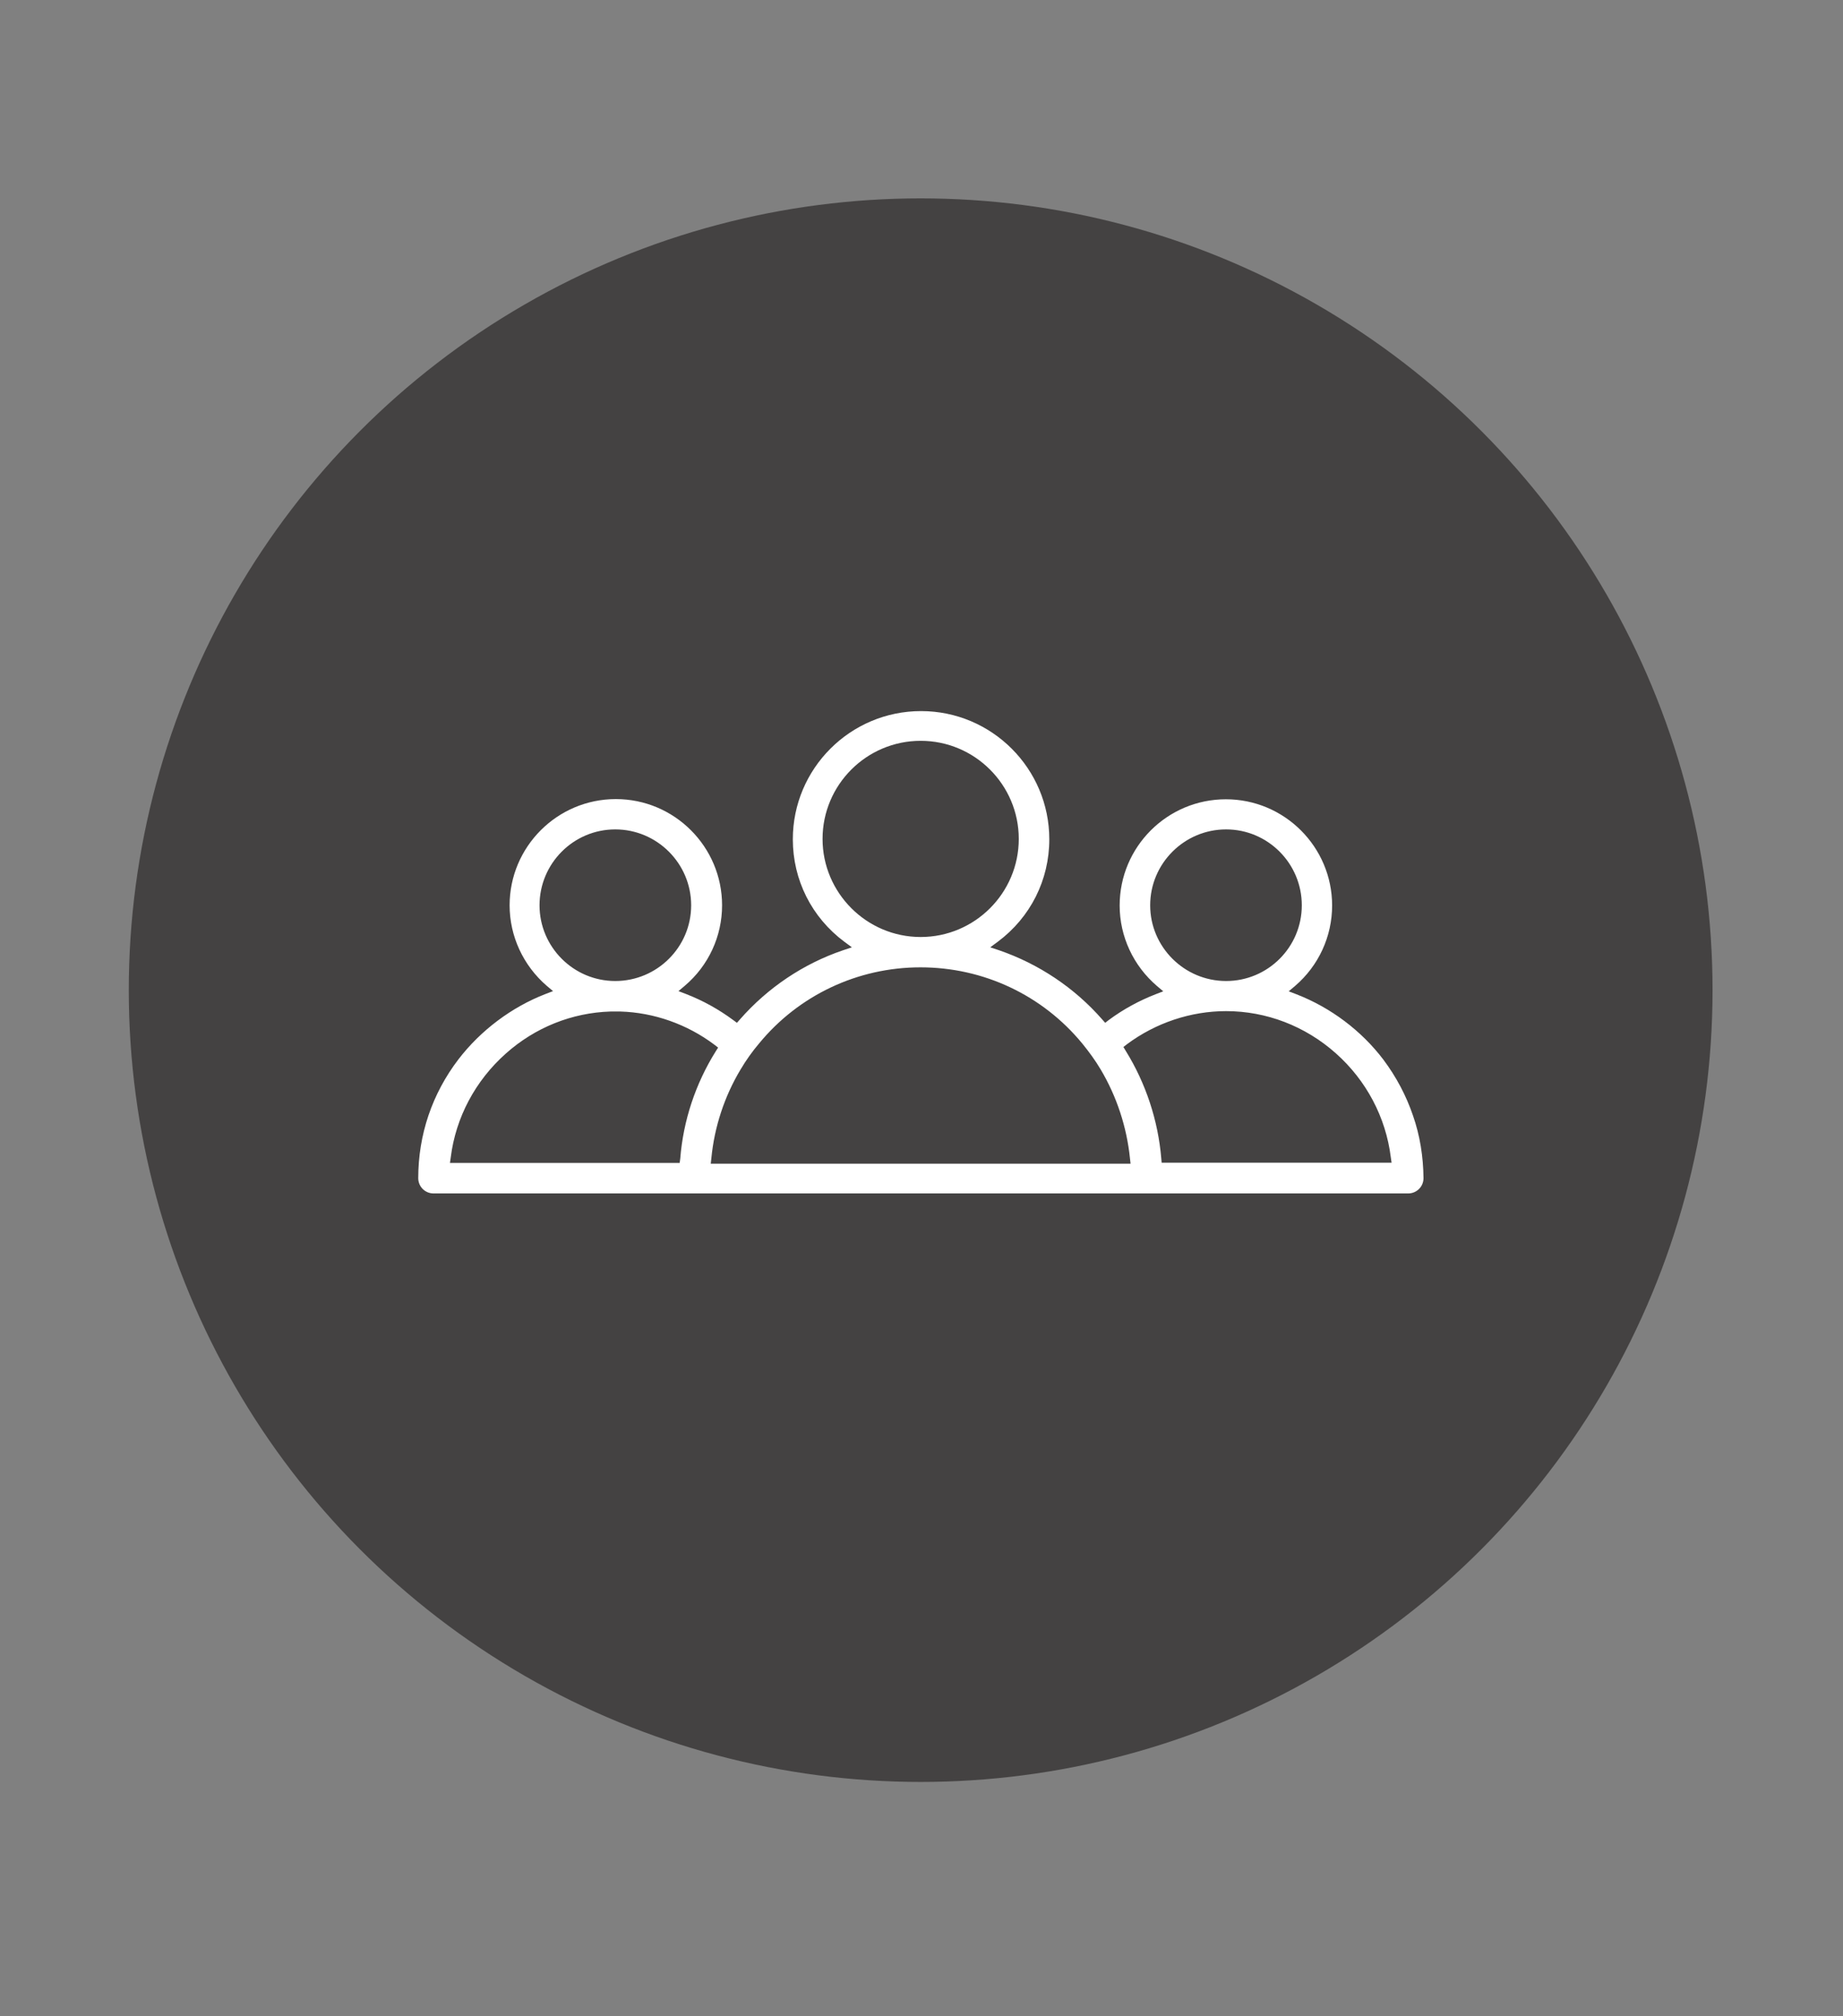 <?xml version="1.0" encoding="UTF-8"?>
<!-- Generator: Adobe Illustrator 17.0.0, SVG Export Plug-In . SVG Version: 6.00 Build 0)  -->
<svg xmlns="http://www.w3.org/2000/svg" xmlns:xlink="http://www.w3.org/1999/xlink" version="1.1" id="Capa_1" x="0px" y="0px" width="446px" height="488px" viewBox="0 0 446 488" xml:space="preserve">
<rect x="0" y="0" width="446" height="488" fill="#808080" stroke="none"/>
<circle fill="#444242" cx="222.798" cy="239.644" r="191.632"></circle>
<g>
	<path fill="#FFFFFF" d="M341.938,269.996L341.938,269.996c-1.631-4.796-4.029-9.353-7.194-13.574   c-5.276-6.955-12.71-12.566-21.008-15.78l-1.871-0.719l1.535-1.295c5.708-4.892,8.969-11.991,8.969-19.473   c0-14.149-11.511-25.708-25.708-25.708s-25.708,11.511-25.708,25.708c0,7.482,3.309,14.581,9.017,19.473l1.535,1.295l-1.871,0.719   c-3.933,1.535-7.77,3.597-11.319,6.235l-0.863,0.671l-0.719-0.815c-6.715-7.674-15.348-13.43-24.941-16.739l-2.158-0.719   l1.823-1.343c7.914-5.899,12.47-14.964,12.47-24.797c0-17.123-13.909-31.032-31.032-31.032s-31.032,13.909-31.032,31.032   c0,9.832,4.556,18.897,12.47,24.797l1.823,1.343l-2.158,0.719c-9.593,3.261-18.226,9.065-24.941,16.739l-0.719,0.815l-0.911-0.671   c-3.501-2.59-7.29-4.7-11.367-6.283l-1.871-0.719l1.535-1.295c5.756-4.892,9.017-11.991,9.017-19.473   c0-14.149-11.511-25.708-25.708-25.708s-25.708,11.559-25.708,25.708c0,7.434,3.261,14.533,8.969,19.473l1.535,1.295l-1.871,0.719   c-8.154,3.166-15.636,8.777-21.008,15.78c-6.379,8.346-9.736,18.274-9.736,28.778c0,2.014,1.631,3.693,3.693,3.693h235.882   c2.014,0,3.693-1.631,3.693-3.693C344.432,279.924,343.616,274.792,341.938,269.996z M278.339,219.107   c0-10.12,8.25-18.37,18.37-18.37c10.12,0,18.322,8.25,18.322,18.37c0,10.12-8.202,18.322-18.322,18.322   C286.588,237.429,278.339,229.179,278.339,219.107z M199.056,203.039c0-13.094,10.648-23.742,23.742-23.742   s23.742,10.648,23.742,23.742s-10.648,23.742-23.742,23.742C209.704,226.781,199.056,216.085,199.056,203.039z M130.565,219.107   c0-10.12,8.202-18.37,18.322-18.37s18.37,8.25,18.37,18.37c0,10.12-8.25,18.322-18.37,18.322S130.565,229.179,130.565,219.107z    M164.475,281.459h-55.589l0.192-1.343c1.199-9.641,5.947-18.562,13.334-25.133c7.099-6.331,16.02-9.88,25.324-10.168l0,0h1.199   h1.199c8.106,0.24,16.164,3.07,22.782,8.058l0.863,0.671l-0.576,0.911c-4.892,7.818-7.866,16.787-8.585,25.948L164.475,281.459z    M172.005,281.603l0.144-1.295c0.719-7.53,3.166-14.964,7.051-21.439c1.391-2.35,2.878-4.413,4.461-6.283   c9.593-11.703,23.886-18.466,39.09-18.466c15.252,0,29.497,6.715,39.138,18.418c1.679,2.062,3.214,4.173,4.461,6.283   c3.885,6.523,6.331,13.957,7.099,21.535l0.144,1.295H172.005V281.603z M281.121,281.459l-0.096-1.103   c-0.767-9.161-3.741-18.178-8.585-25.996l-0.576-0.959l0.863-0.671c6.955-5.18,15.444-8.01,23.981-8.01   c9.736,0,19.137,3.597,26.572,10.216c7.386,6.571,12.087,15.492,13.286,25.133l0.192,1.343h-55.637V281.459z"></path>
</g>
</svg>
